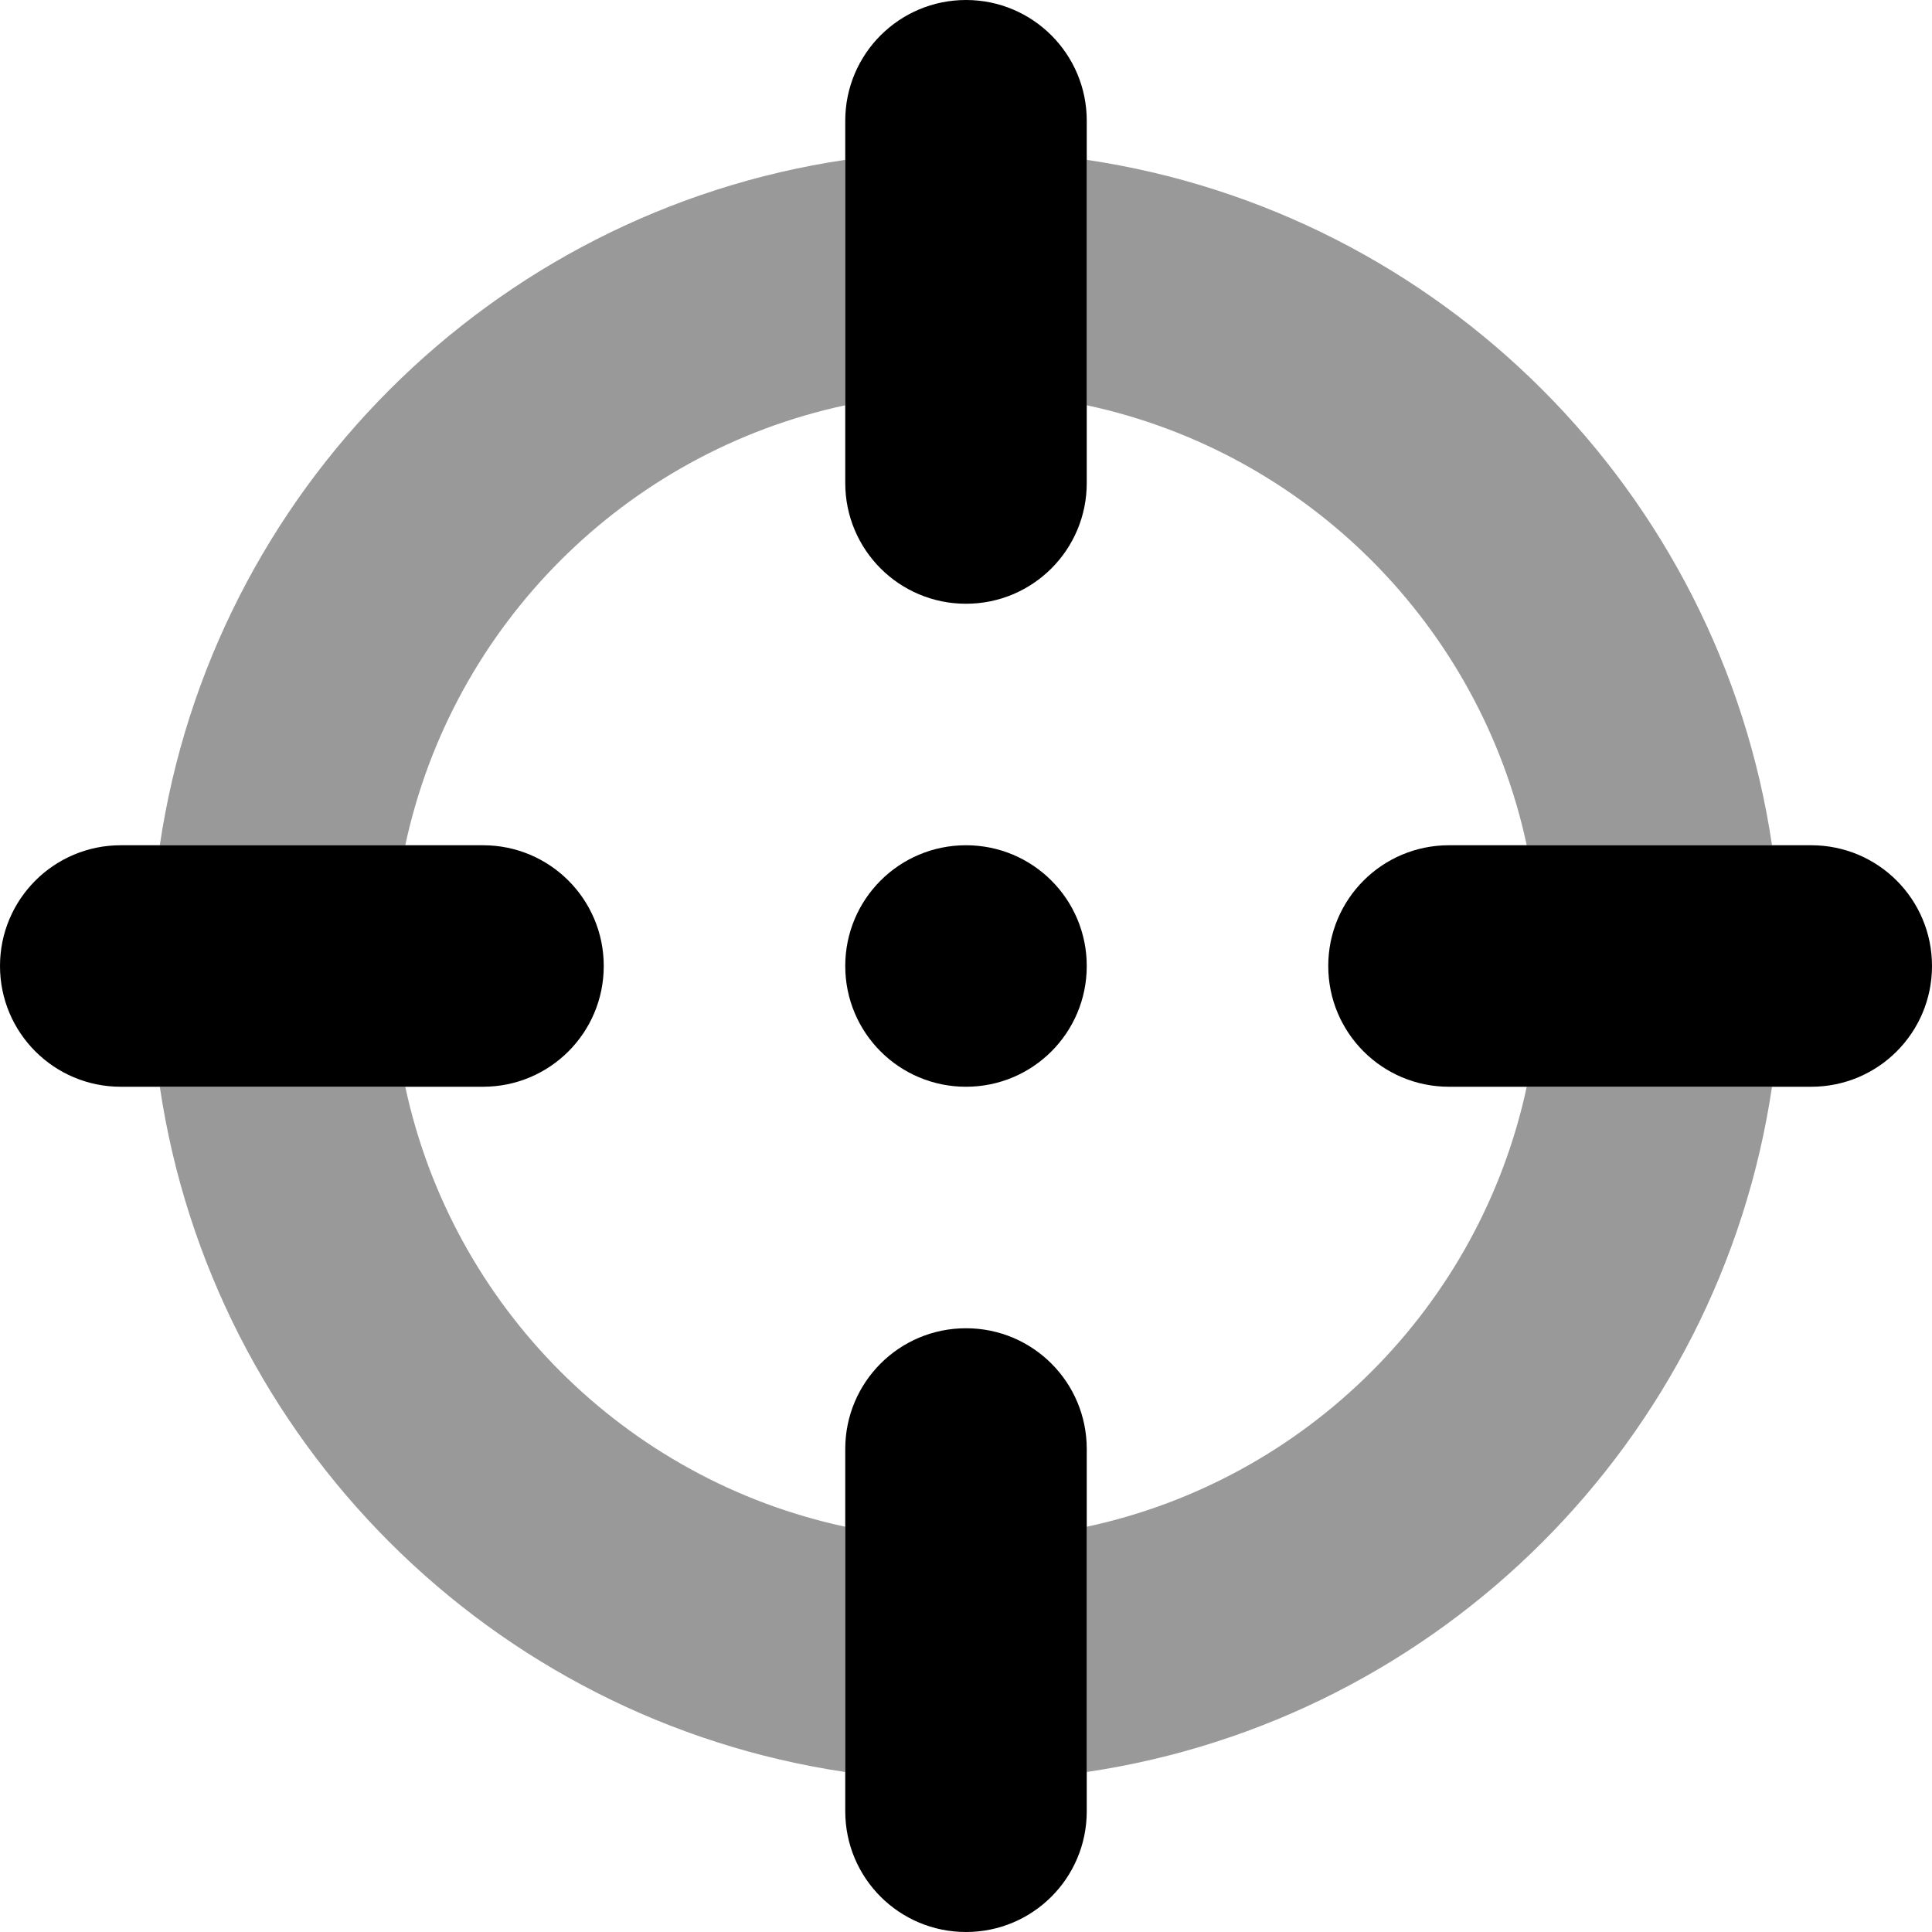 <svg xmlns="http://www.w3.org/2000/svg" viewBox="0 0 512 512"><!--! Font Awesome Pro 6.1.1 by @fontawesome - https://fontawesome.com License - https://fontawesome.com/license (Commercial License) Copyright 2022 Fonticons, Inc. --><defs><style>.fa-secondary{opacity:.4}</style></defs><path class="fa-primary" d="M256 0C273.7 0 288 14.33 288 32V128C288 145.7 273.7 160 256 160C238.3 160 224 145.7 224 128V32C224 14.33 238.3 0 256 0zM288 256C288 273.7 273.7 288 256 288C238.3 288 224 273.7 224 256C224 238.3 238.3 224 256 224C273.7 224 288 238.3 288 256zM384 288C366.3 288 352 273.7 352 256C352 238.3 366.3 224 384 224H480C497.7 224 512 238.3 512 256C512 273.7 497.7 288 480 288H384zM256 352C273.7 352 288 366.3 288 384V480C288 497.7 273.7 512 256 512C238.3 512 224 497.7 224 480V384C224 366.3 238.3 352 256 352zM32 288C14.33 288 0 273.7 0 256C0 238.3 14.33 224 32 224H128C145.7 224 160 238.3 160 256C160 273.7 145.7 288 128 288H32z"/><path class="fa-secondary" d="M42.35 224C56.27 130.3 130.3 56.27 224 42.36V107.4C165.7 119.9 119.9 165.7 107.4 224H42.35zM107.4 288C119.9 346.3 165.7 392.1 224 404.6V469.6C130.3 455.7 56.27 381.7 42.35 288H107.4zM288 469.6V404.6C346.3 392.1 392.1 346.3 404.6 288H469.6C455.7 381.7 381.7 455.7 288 469.6V469.6zM404.6 224C392.1 165.7 346.3 119.9 288 107.4V42.36C381.7 56.27 455.7 130.3 469.6 224H404.6z"/></svg>
